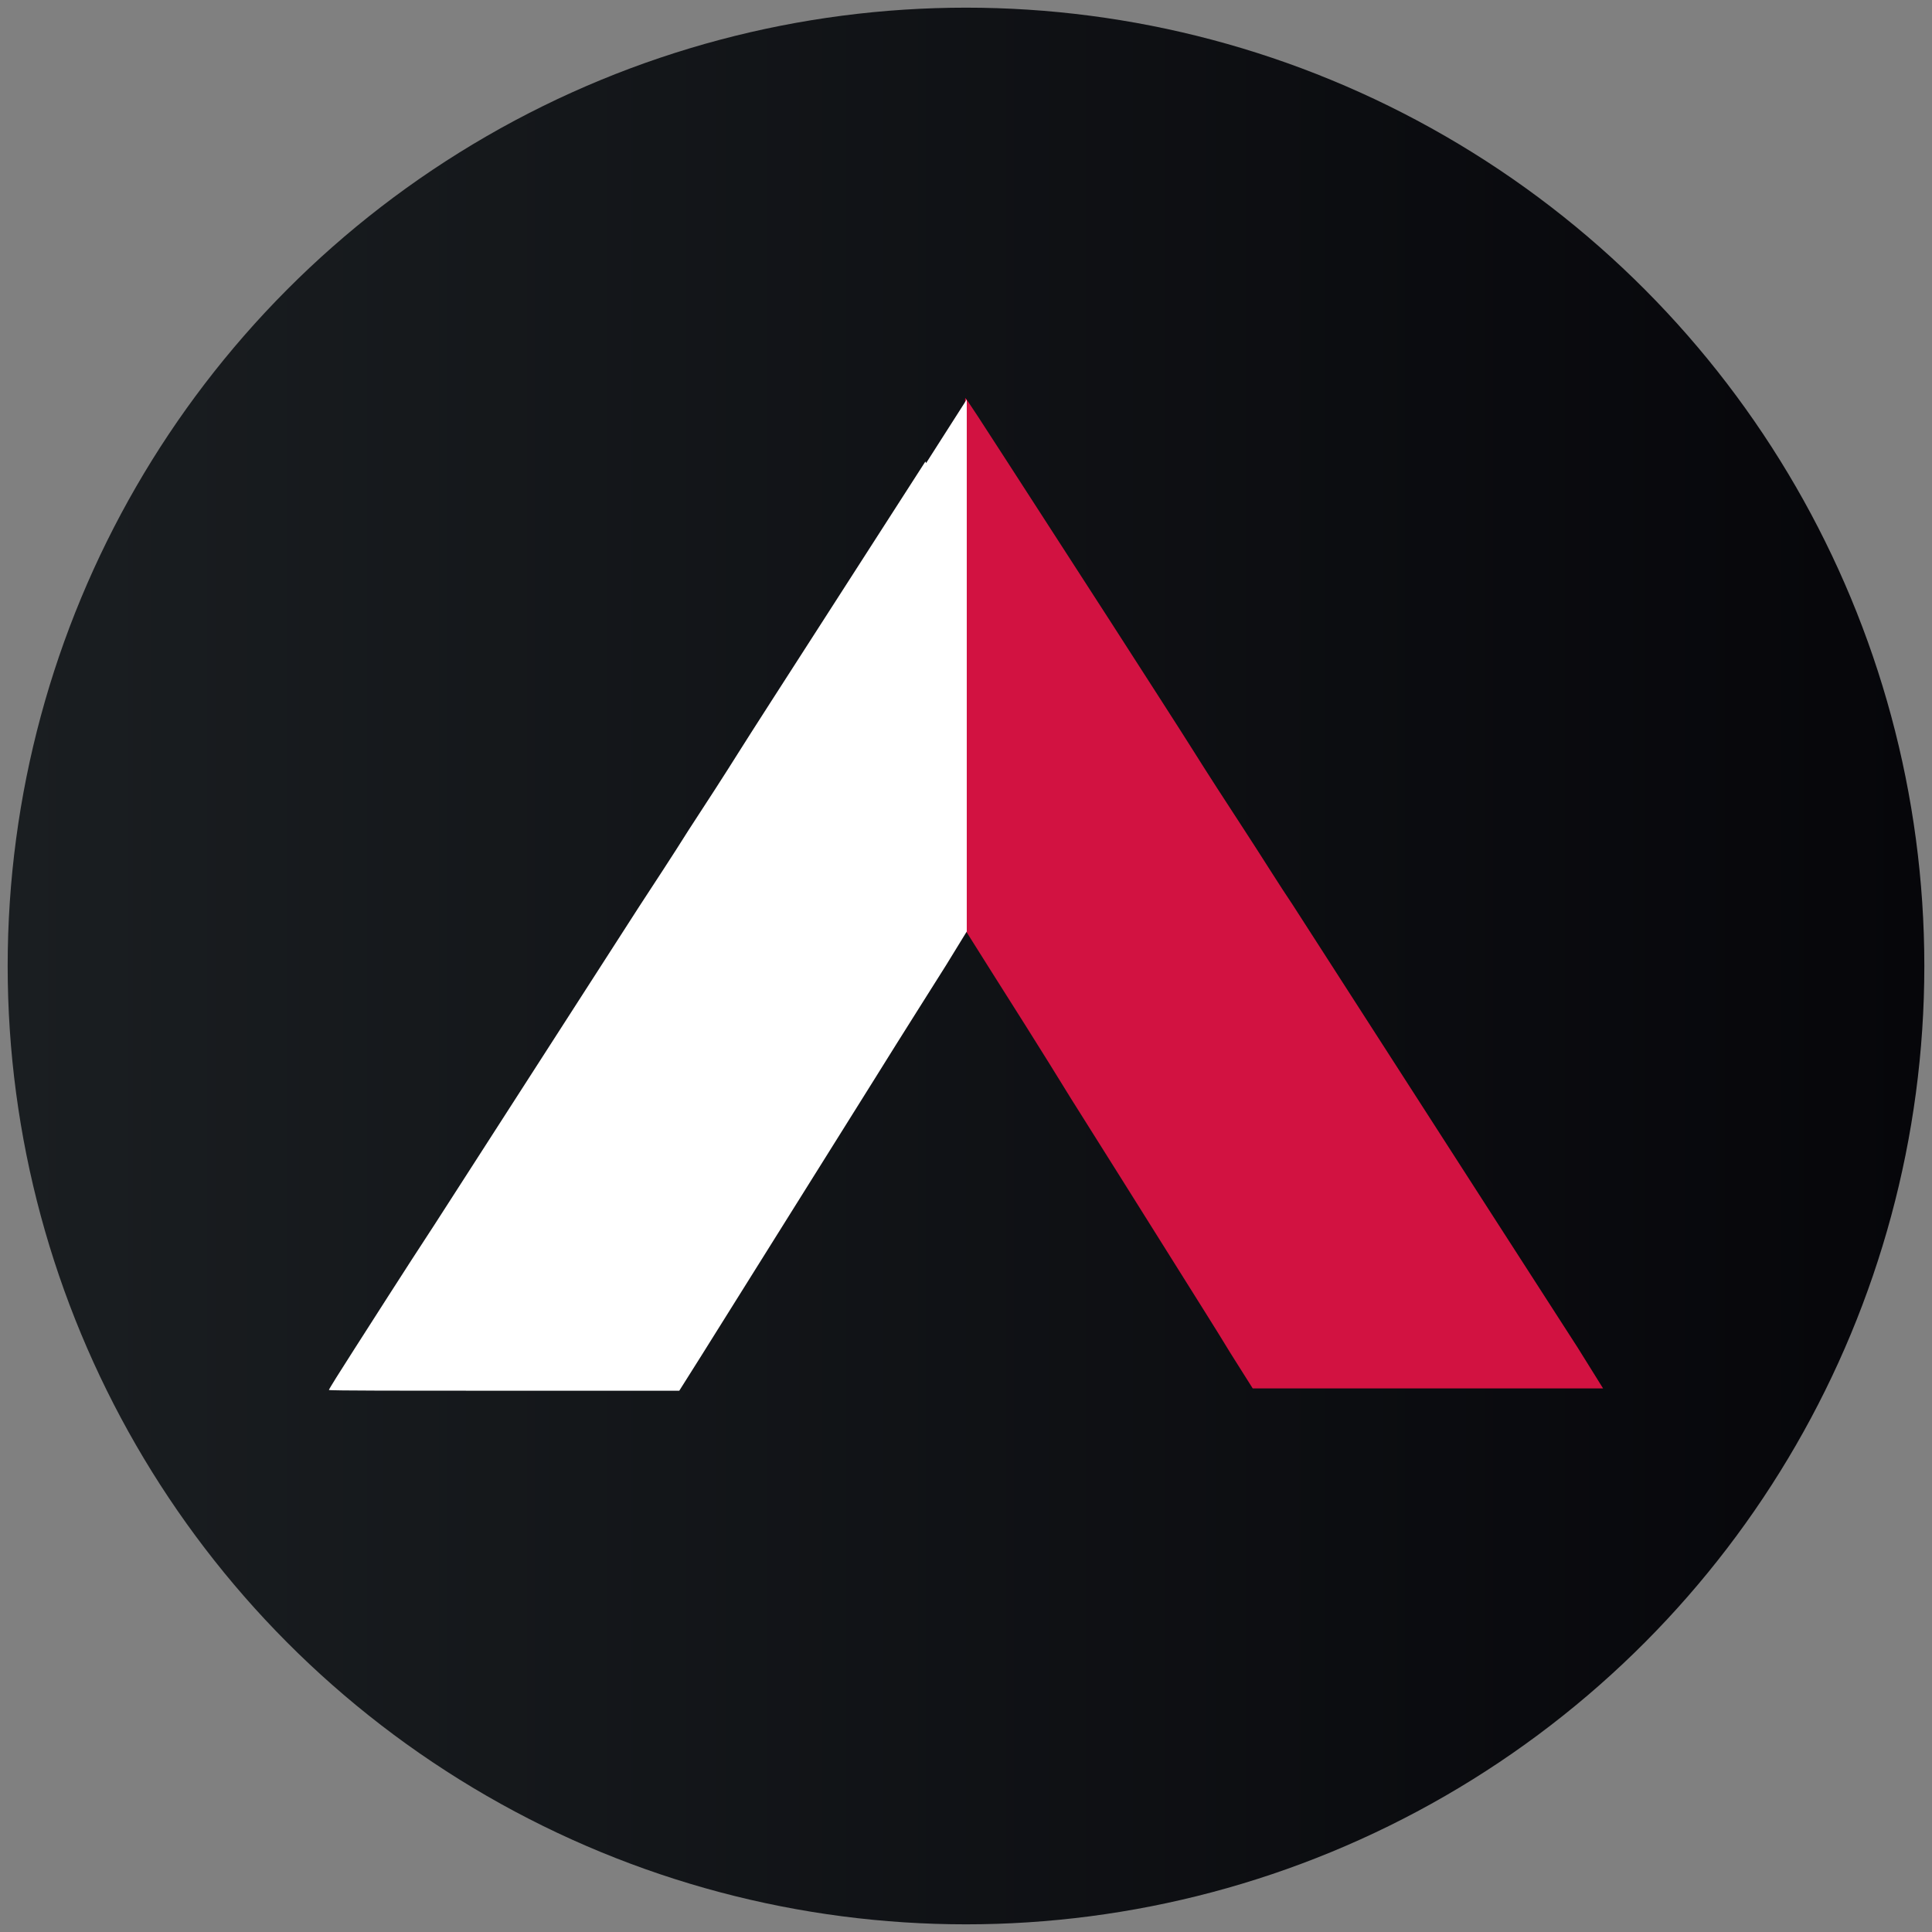<?xml version="1.0" encoding="UTF-8"?>
<svg xmlns="http://www.w3.org/2000/svg" version="1.1" xmlns:xlink="http://www.w3.org/1999/xlink" viewBox="0 0 252 252">
  <rect x="0" y="0" width="252" height="252" fill="#808080" stroke="none"/>
  <defs>
    <style>
      .cls-1 {
        fill: #fff;
      }

      .cls-2 {
        fill: #d21241;
      }

      .cls-3 {
        fill: url(#linear-gradient);
      }
    </style>
    <linearGradient id="linear-gradient" x1="1" y1="126" x2="251" y2="126" gradientUnits="userSpaceOnUse">
      <stop offset="0" stop-color="#1a1e21"/>
      <stop offset="1" stop-color="#06060a"/>
    </linearGradient>
  </defs>
  <!-- Generator: Adobe Illustrator 28.6.0, SVG Export Plug-In . SVG Version: 1.2.0 Build 709)  -->
  <g>
    <g id="Layer_1">
      <circle class="cls-3" cx="126" cy="126" r="125"/>
      <g>
        <path class="cls-2" d="M125.9,86.6v34.7l3.4,5.4c1.9,3,6.6,10.4,10.4,16.6,3.9,6.2,9.5,15.1,12.5,19.9,3,4.8,6.8,10.8,8.3,13.3l2.9,4.6h22.9c12.6,0,22.8,0,22.8,0s-1.5-2.4-3.3-5.3l-10.5-16.3-26.7-41.5c-1.5-2.2-4.3-6.7-6.4-9.9-2.1-3.2-5-7.7-6.5-10.1-1.5-2.4-6.4-10-10.9-17l-13.5-20.9c-2.9-4.5-5.3-8.2-5.4-8.2s0,15.6,0,34.7Z"/>
        <path class="cls-1" d="M120.7,60.2c-2.9,4.5-9,14-13.5,21-4.5,7-9.4,14.6-10.9,17-1.5,2.4-4.4,6.9-6.5,10.1-2,3.2-4.9,7.6-6.4,9.9l-26.7,41.5c-4,6.1-8.7,13.5-10.5,16.3-1.8,2.8-3.3,5.2-3.3,5.3s10.3.1,22.9.1h22.8s2.9-4.6,2.9-4.6c7.5-12,15.1-24.1,22.6-36.1,3.6-5.8,7.8-12.4,9.3-14.8l2.7-4.4v-34.7s0-34.7,0-34.7l-5.3,8.3h0Z"/>
      </g>
    </g>
  </g>
</svg>